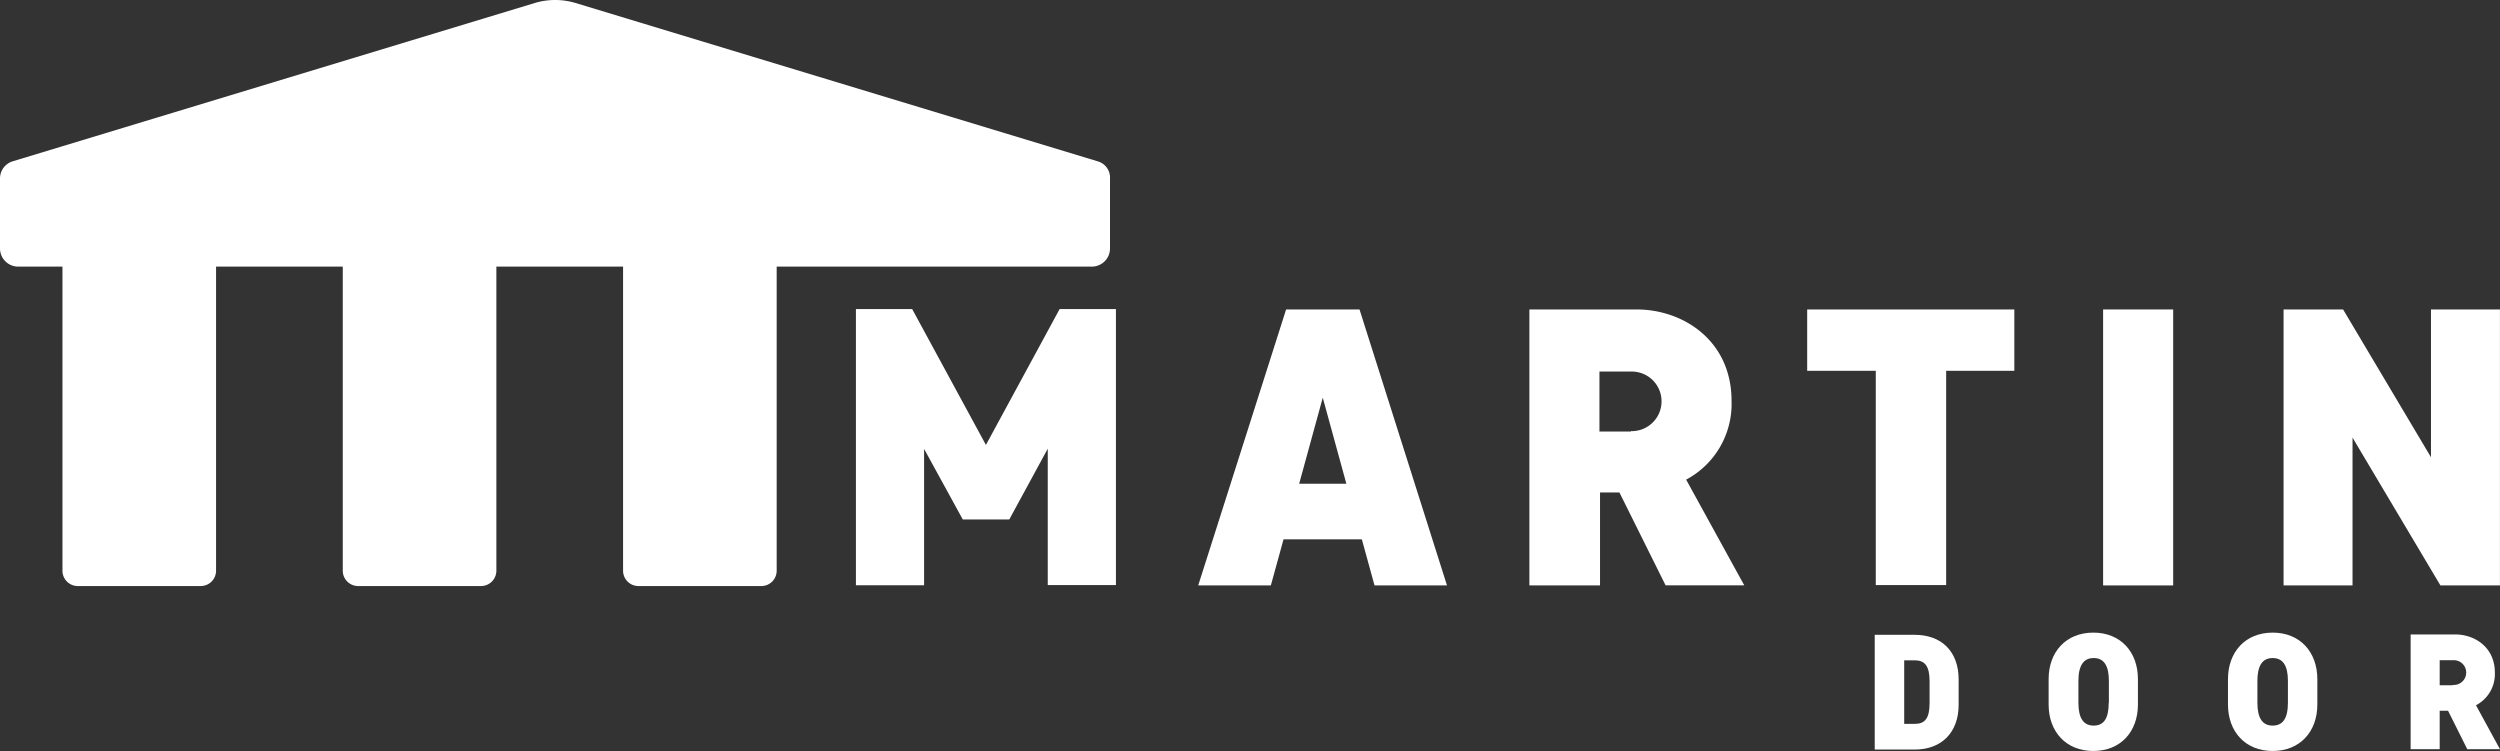 <svg id="Group_31" data-name="Group 31" xmlns="http://www.w3.org/2000/svg" viewBox="0 0 476.71 143.2"><rect x="0" y="0" width="476.71" height="143.2" fill="#333333" stroke="none"/><defs><style>.cls-1{fill:#fff;}</style></defs><g id="martin-door"><path id="Path_246" data-name="Path 246" class="cls-1" d="M231.21,219.57l-99.57-30.19a13.49,13.49,0,0,0-7.76,0L24.32,219.57a3.42,3.42,0,0,0-2.42,3.32v13.3a3.47,3.47,0,0,0,3.46,3.46h8.45v58a2.92,2.92,0,0,0,2.9,2.91H60.19a2.93,2.93,0,0,0,2.91-2.91v-58H87.26v58a2.93,2.93,0,0,0,2.91,2.91h23.47a2.93,2.93,0,0,0,2.91-2.91v-58h24.16v58a2.93,2.93,0,0,0,2.91,2.91H167.1a2.92,2.92,0,0,0,2.9-2.91v-58h60.1a3.47,3.47,0,0,0,3.46-3.46v-13.3a3.23,3.23,0,0,0-2.35-3.32Z" transform="translate(-21.9 -188.81)"/><g id="Group_18" data-name="Group 18"><path id="Path_247" data-name="Path 247" class="cls-1" d="M198.11,274.41v26h-13V247.75h10.73l14.06,25.9,14.05-25.9h10.74v52.62h-13v-26l-7.34,13.5h-8.86Z" transform="translate(-21.9 -188.81)"/><path id="Path_248" data-name="Path 248" class="cls-1" d="M267.14,247.82h14l16.68,52.62H284l-2.42-8.79H266.65l-2.42,8.79H250.38Zm2.49,33.23h9l-4.5-16.41Z" transform="translate(-21.9 -188.81)"/><path id="Path_249" data-name="Path 249" class="cls-1" d="M330.7,282.72H327v17.72H313.53V247.82H334c8.8,0,18.08,5.88,18.08,17.45a16.36,16.36,0,0,1-8.66,15l11.08,20.15H339.5Zm2.22-11.7a5.68,5.68,0,1,0,.26-11.36h-6.29v11.43h6Z" transform="translate(-21.9 -188.81)"/><path id="Path_250" data-name="Path 250" class="cls-1" d="M366.5,247.82H406v11.7H393v40.85H379.58V259.52H366.5Z" transform="translate(-21.9 -188.81)"/><path id="Path_251" data-name="Path 251" class="cls-1" d="M436.29,300.44H422.93V247.82h13.36Z" transform="translate(-21.9 -188.81)"/><path id="Path_252" data-name="Path 252" class="cls-1" d="M470.49,272.26v28.18H457.34V247.82h11.35L485.45,276V247.82H498.6v52.62H487.25Z" transform="translate(-21.9 -188.81)"/></g><g id="Group_19" data-name="Group 19"><path id="Path_253" data-name="Path 253" class="cls-1" d="M387,309.86c5.13,0,8.38,3.18,8.38,8.51v4.85c0,5.26-3.26,8.52-8.38,8.52h-7.62V309.86Zm2.84,8.86c0-2.91-.9-4-2.84-4h-2v12.12h2c1.94,0,2.84-1,2.84-4Z" transform="translate(-21.9 -188.81)"/><path id="Path_254" data-name="Path 254" class="cls-1" d="M429.57,318.31v4.84c0,5.2-3.32,8.86-8.51,8.86s-8.52-3.67-8.52-8.86V318.3c0-5.19,3.32-8.86,8.52-8.86S429.57,313.11,429.57,318.31Zm-5.54,4.5v-4.16c0-3-1-4.36-2.9-4.36s-2.91,1.38-2.91,4.36v4.16c0,3,1,4.36,2.91,4.36S424,325.85,424,322.81Z" transform="translate(-21.9 -188.81)"/><path id="Path_255" data-name="Path 255" class="cls-1" d="M463.78,318.31v4.84c0,5.2-3.33,8.86-8.52,8.86s-8.52-3.66-8.52-8.86v-4.84c0-5.2,3.33-8.87,8.52-8.87S463.78,313.11,463.78,318.31Zm-5.61,4.5v-4.16c0-3-1-4.36-2.91-4.36s-2.91,1.38-2.91,4.36v4.16c0,3,1,4.36,2.91,4.36s2.91-1.32,2.91-4.36Z" transform="translate(-21.9 -188.81)"/><path id="Path_256" data-name="Path 256" class="cls-1" d="M488.7,324.33h-1.59v7.34h-5.54V309.79h8.52c3.67,0,7.54,2.42,7.54,7.27a6.71,6.71,0,0,1-3.6,6.23l4.57,8.38h-6.23Zm.9-4.92a2.36,2.36,0,1,0,.14-4.71h-2.63v4.78h2.49Z" transform="translate(-21.9 -188.81)"/></g></g></svg>